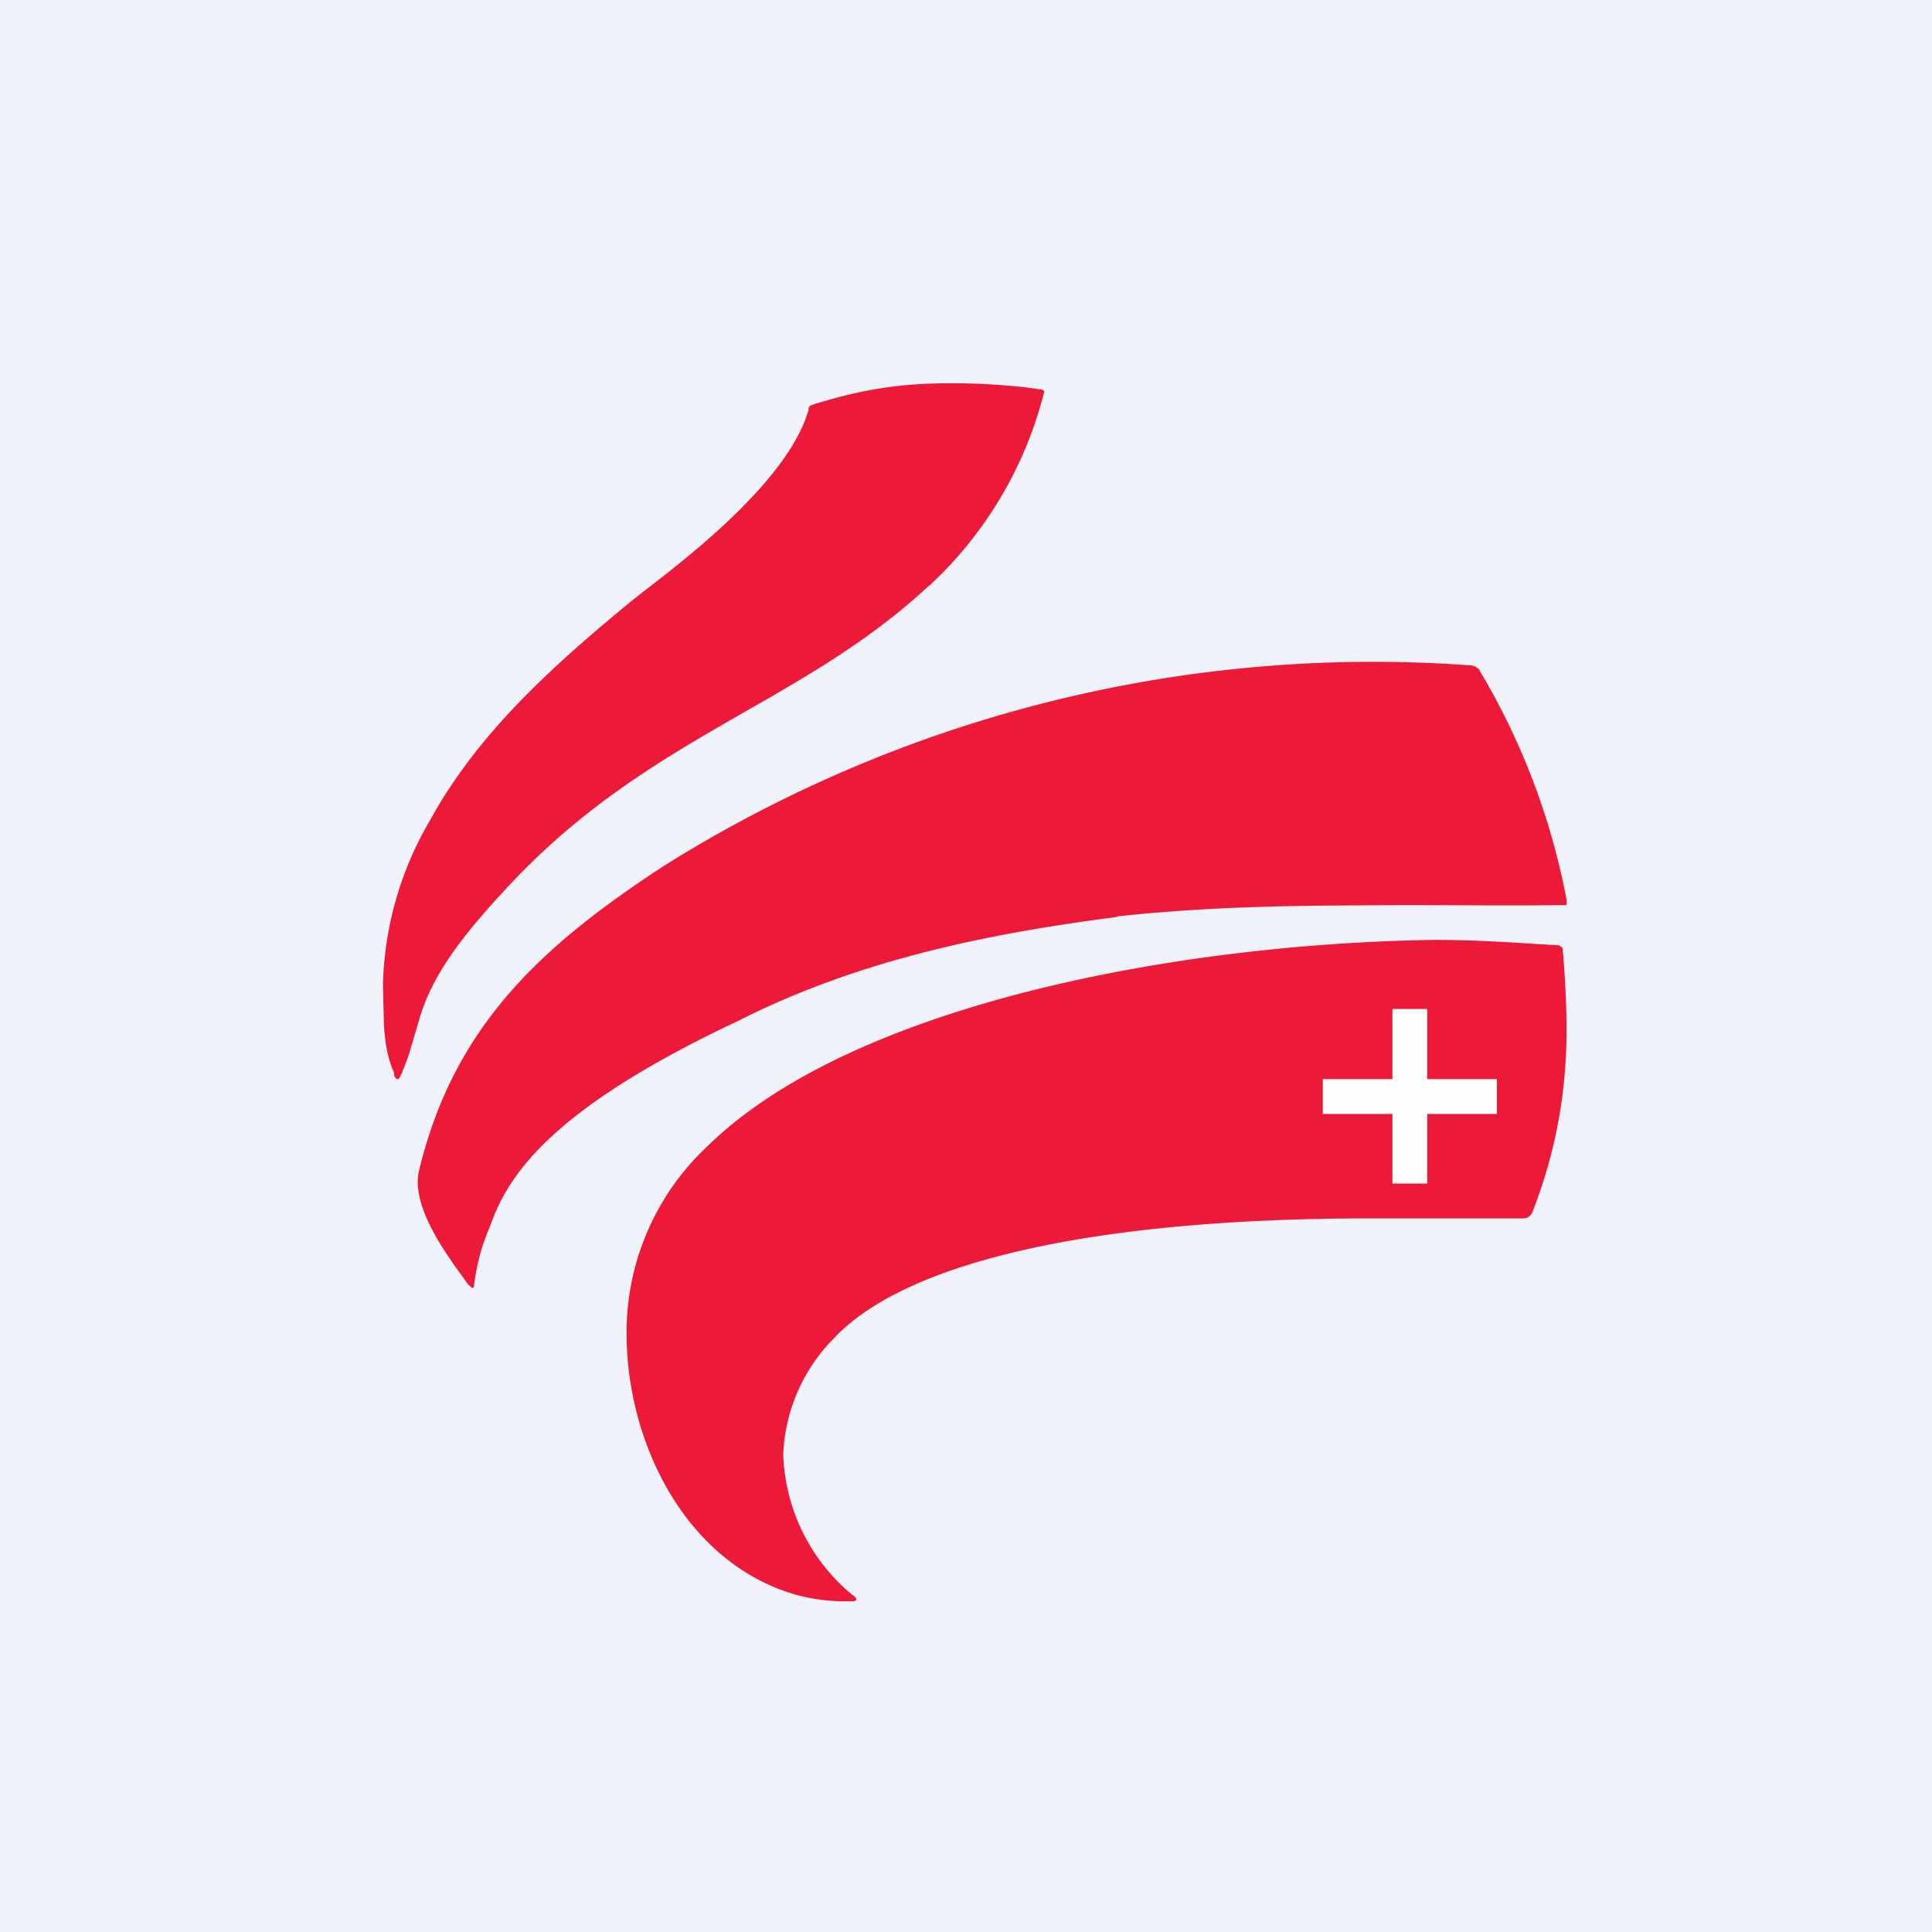 <?xml version="1.0" encoding="UTF-8"?>
<!-- generated by Finnhub -->
<svg viewBox="0 0 55.5 55.5" xmlns="http://www.w3.org/2000/svg">
<path d="M 0,0 H 55.5 V 55.5 H 0 Z" fill="rgb(239, 242, 248)"/>
<path d="M 44.89,27.355 C 44.9,27.32 44.9,27.2 44.84,27.2 C 44.79,27.15 44.79,27.15 44.67,27.15 C 43.65,27.09 42.51,27 41.19,27 C 33.84,27.11 24.49,28.85 20.33,32.92 A 7.32,7.32 0 0,0 18,38.42 C 18.04,41.53 19.74,44.93 22.89,45.82 C 23.46,45.97 23.95,46 24.23,46 H 24.49 S 24.6,46 24.6,45.94 S 24.49,45.82 24.49,45.82 A 5.46,5.46 0 0,1 22.5,41.75 A 5.03,5.03 0 0,1 23.97,38.43 C 26.03,36.25 31.4,35 39.37,35 H 43.76 S 43.87,35 43.93,34.94 C 43.99,34.89 43.99,34.89 44.04,34.77 C 44.71,33.04 45.02,31.28 45,29.43 C 45,28.85 44.95,27.96 44.9,27.37 Z M 26.68,16.83 C 22.92,20.33 18.5,21.15 14.4,25.68 C 12.97,27.22 12.35,28.26 12.06,29.23 L 11.77,30.21 C 11.67,30.55 11.55,30.77 11.55,30.83 C 11.49,30.89 11.49,31 11.43,31 C 11.38,31 11.32,30.94 11.32,30.83 C 11.32,30.77 11.09,30.45 11.03,29.46 L 11,28.3 A 9.78,9.78 0 0,1 12.35,23.57 C 13.75,21.01 15.99,19.03 18.22,17.2 C 19.07,16.52 22.61,14 23.23,11.76 C 23.23,11.7 23.23,11.7 23.29,11.64 C 23.35,11.64 23.41,11.59 23.46,11.59 C 24.86,11.16 25.98,11 27.43,11.01 C 28.2,11.01 29.23,11.08 29.83,11.18 C 29.89,11.18 29.94,11.18 30,11.24 A 11.35,11.35 0 0,1 26.68,16.84 Z" fill="rgb(236, 25, 57)"/>
<path d="M 32.09,26.325 C 35.22,25.99 37.9,26.02 40.18,26 C 41.9,26 43.53,26.02 44.83,26 H 45 V 25.83 A 20.15,20.15 0 0,0 42.52,19.29 C 42.47,19.17 42.47,19.23 42.41,19.17 S 42.18,19.11 42.18,19.11 A 38.34,38.34 0 0,0 19.03,24.9 C 15.52,27.2 13.03,29.5 12.04,33.62 C 12.01,33.74 12,33.87 12,34 C 12.04,35.02 12.92,36.16 13.44,36.89 L 13.56,37 C 13.62,37 13.62,36.94 13.62,36.89 C 13.67,36.59 13.73,36.03 14.08,35.22 C 14.6,33.73 15.86,31.84 21.22,29.32 C 24.73,27.54 28.53,26.8 32.1,26.34 Z" fill="rgb(236, 25, 57)"/>
<path d="M 40.99,28.985 H 40 V 31 H 38 V 32 H 40 V 34 H 41 V 32 H 43 V 31 H 41 V 29 Z" fill="rgb(254, 254, 253)"/>
</svg>
